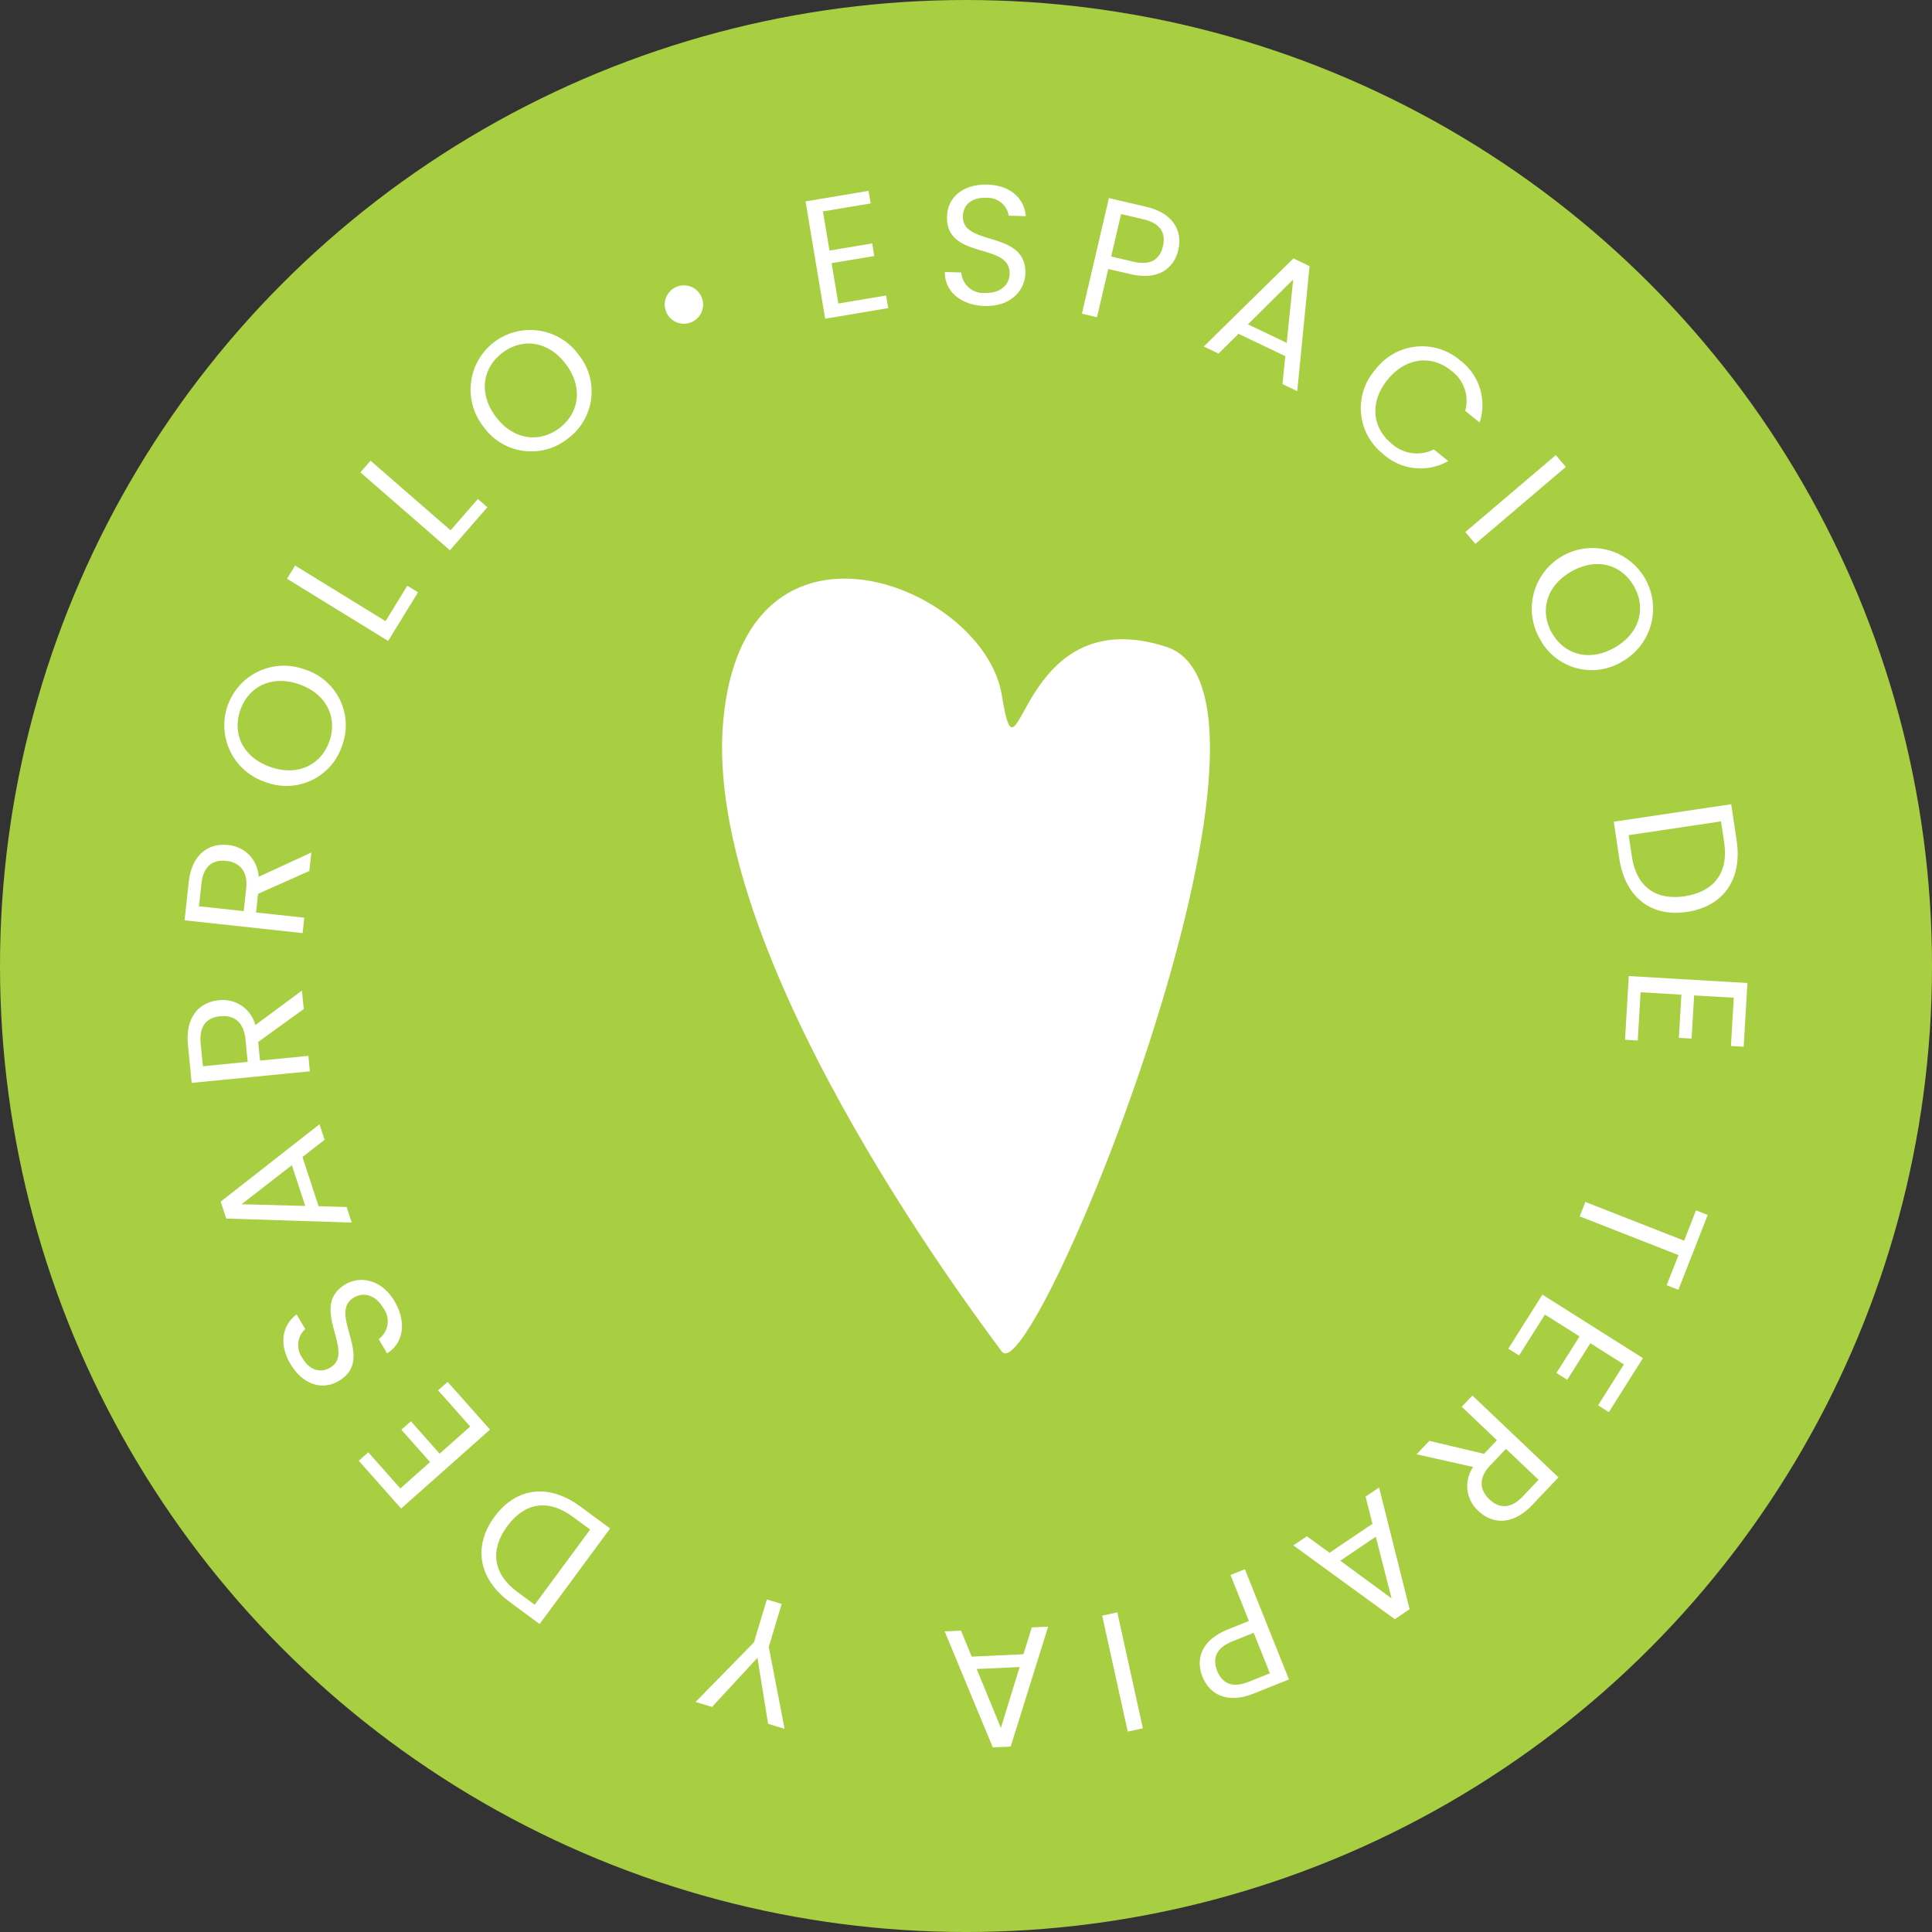 <svg xmlns="http://www.w3.org/2000/svg" xmlns:xlink="http://www.w3.org/1999/xlink" width="212.239" height="212.239" viewBox="0 0 212.239 212.239"><rect x="0" y="0" width="212.239" height="212.239" fill="#333333" stroke="none"/><defs><clipPath id="clip-path"><rect id="Rect&#xE1;ngulo_8442" data-name="Rect&#xE1;ngulo 8442" width="171.685" height="171.684" fill="#fff"></rect></clipPath></defs><g id="Grupo_24710" data-name="Grupo 24710" transform="translate(-1471 -273.26)"><circle id="Elipse_35" data-name="Elipse 35" cx="106.12" cy="106.12" r="106.12" transform="translate(1471 273.26)" fill="#a8ce41"></circle><g id="Grupo_24649" data-name="Grupo 24649" transform="translate(1491.277 293.538)"><path id="Trazado_7738" data-name="Trazado 7738" d="M50.9,1.824,45.658,2.7,46.38,7l4.689-.786L51.3,7.6l-4.691.784.742,4.432,5.244-.878.232,1.385L45.9,14.488,43.746,1.6,50.67.439Z" transform="translate(24.47 0.246)" fill="#fff"></path><g id="Grupo_24648" data-name="Grupo 24648"><g id="Grupo_24647" data-name="Grupo 24647" clip-path="url(#clip-path)"><path id="Trazado_7739" data-name="Trazado 7739" d="M57.964,13.34c-2.618-.073-4.429-1.584-4.407-3.736l1.814.051A2.416,2.416,0,0,0,58,11.9c1.645.047,2.645-.861,2.679-2.1.1-3.515-7.016-1.469-6.88-6.312C53.864,1.341,55.643-.07,58.224,0c2.487.069,4.076,1.48,4.226,3.468l-1.87-.053a2.361,2.361,0,0,0-2.472-1.959c-1.4-.076-2.525.621-2.565,2.024-.094,3.367,7,1.469,6.863,6.294-.053,1.851-1.619,3.643-4.443,3.563" transform="translate(29.958 0)" fill="#fff"></path><path id="Trazado_7740" data-name="Trazado 7740" d="M68.554,9.308l-2.442-.569-1.238,5.3-1.659-.387L66.182.951l4.1.956c2.989.7,4.009,2.668,3.524,4.747-.451,1.932-2.1,3.392-5.253,2.654m.32-1.366c1.9.441,2.907-.262,3.239-1.684.345-1.477-.253-2.539-2.149-2.981l-2.442-.571-1.09,4.666Z" transform="translate(35.36 0.532)" fill="#fff"></path><path id="Trazado_7741" data-name="Trazado 7741" d="M80.754,15.935l-5.135-2.451-2.2,2.168L71.8,14.876,81.647,5.2l1.775.847L82.071,19.78l-1.622-.773Zm.869-8.422-4.968,4.931,4.257,2.032Z" transform="translate(40.162 2.91)" fill="#fff"></path><path id="Trazado_7742" data-name="Trazado 7742" d="M93.717,12.892a6.14,6.14,0,0,1,2.2,6.875L94.333,18.48a4.1,4.1,0,0,0-1.559-4.427c-2.119-1.723-4.953-1.47-6.97,1.01s-1.675,5.292.443,7.016a4.116,4.116,0,0,0,4.641.639L92.469,24a6.133,6.133,0,0,1-7.156-.778,6.4,6.4,0,0,1-.861-9.259,6.428,6.428,0,0,1,9.264-1.074" transform="translate(46.351 6.373)" fill="#fff"></path><rect id="Rect&#xE1;ngulo_8440" data-name="Rect&#xE1;ngulo 8440" width="13.047" height="1.704" transform="translate(140.695 38.172) rotate(-40.396)" fill="#fff"></rect><path id="Trazado_7743" data-name="Trazado 7743" d="M95.833,35.626a6.663,6.663,0,1,1,9.033,2.384,6.433,6.433,0,0,1-9.033-2.384m1.283-.733c1.363,2.389,4.125,3.184,6.886,1.606,2.779-1.587,3.48-4.358,2.116-6.747s-4.106-3.194-6.886-1.606c-2.762,1.578-3.48,4.358-2.116,6.747" transform="translate(53.098 14.366)" fill="#fff"></path><path id="Trazado_7744" data-name="Trazado 7744" d="M108.73,55.483c-4,.6-6.813-1.653-7.446-5.891l-.6-4.017,12.9-1.924.6,4.017c.632,4.24-1.461,7.22-5.458,7.816m-6.057-6.1c.5,3.37,2.652,4.846,5.8,4.377s4.846-2.521,4.344-5.89l-.348-2.333-10.145,1.513Z" transform="translate(56.32 24.417)" fill="#fff"></path><path id="Trazado_7745" data-name="Trazado 7745" d="M113.113,63.441l.31-5.3-4.352-.254-.279,4.744-1.4-.083.279-4.744-4.483-.264-.31,5.3-1.4-.081.412-7,13.036.764-.41,7Z" transform="translate(56.761 31.187)" fill="#fff"></path><path id="Trazado_7746" data-name="Trazado 7746" d="M112.35,73.1l-3.222,8.219-1.291-.5,1.3-3.309L98.284,73.257l.622-1.586,10.852,4.255,1.3-3.328Z" transform="translate(54.976 40.09)" fill="#fff"></path><path id="Trazado_7747" data-name="Trazado 7747" d="M103.113,90.361l2.838-4.494-3.686-2.328-2.539,4.018-1.187-.748,2.539-4.018-3.8-2.4-2.84,4.494-1.185-.748L97,78.2l11.043,6.977L104.3,91.11Z" transform="translate(52.164 43.743)" fill="#fff"></path><path id="Trazado_7748" data-name="Trazado 7748" d="M99.482,97.35c-2.115,2.225-4.355,2.11-5.9.639a3.68,3.68,0,0,1-.572-4.831l-6.216-1.393,1.4-1.478L94.2,91.714l1.417-1.494-3.866-3.677,1.174-1.233,9.454,8.988Zm-1.017-.967,1.728-1.817-3.58-3.4-1.728,1.817c-1.329,1.4-1.149,2.729-.09,3.735s2.33,1.081,3.671-.331" transform="translate(48.548 47.719)" fill="#fff"></path><path id="Trazado_7749" data-name="Trazado 7749" d="M82.087,98.96,86.8,95.777l-.755-2.988,1.486-1,3.353,13.371-1.626,1.1L78.111,98.15,79.6,97.145Zm6.814,5.007-1.734-6.772-3.9,2.638Z" transform="translate(43.692 51.341)" fill="#fff"></path><path id="Trazado_7750" data-name="Trazado 7750" d="M74.593,104.164l2.328-.931L74.9,98.178l1.58-.632,4.843,12.107-3.908,1.564c-2.849,1.138-4.811.111-5.6-1.87-.736-1.84-.221-3.981,2.783-5.183m.521,1.3c-1.806.722-2.23,1.879-1.689,3.233.563,1.408,1.661,1.935,3.468,1.215l2.327-.932-1.778-4.447Z" transform="translate(40 54.563)" fill="#fff"></path><rect id="Rect&#xE1;ngulo_8441" data-name="Rect&#xE1;ngulo 8441" width="1.703" height="13.045" transform="translate(100.802 157.211) rotate(-12.432)" fill="#fff"></rect><path id="Trazado_7751" data-name="Trazado 7751" d="M56.519,104.882l5.685-.26.914-2.947,1.8-.083L60.8,114.767l-1.963.09-5.288-12.745,1.795-.083Zm3.208,7.836,2.055-6.691-4.714.217Z" transform="translate(29.95 56.826)" fill="#fff"></path><path id="Trazado_7752" data-name="Trazado 7752" d="M45.778,113.886l-1.81-.546-1.174-7.253-4.988,5.4L36,110.937l6.411-6.549,1.421-4.712,1.63.491-1.421,4.712Z" transform="translate(20.135 55.754)" fill="#fff"></path><path id="Trazado_7753" data-name="Trazado 7753" d="M22.353,94.836c2.4-3.253,5.979-3.658,9.428-1.115l3.268,2.411-7.744,10.5-3.27-2.412c-3.448-2.543-4.082-6.13-1.683-9.383m8.6.016c-2.741-2.024-5.3-1.542-7.195,1.018s-1.636,5.213,1.106,7.235l1.9,1.4,6.089-8.254Z" transform="translate(11.699 51.499)" fill="#fff"></path><path id="Trazado_7754" data-name="Trazado 7754" d="M13.317,92.084l3.527,3.973,3.261-2.9-3.155-3.552L18,88.677l3.155,3.555,3.359-2.981-3.527-3.973,1.049-.933,4.658,5.247-9.766,8.67-4.658-5.247Z" transform="translate(6.862 47.179)" fill="#fff"></path><path id="Trazado_7755" data-name="Trazado 7755" d="M19.172,79.511c1.33,2.26,1.01,4.6-.825,5.721l-.92-1.566a2.419,2.419,0,0,0,.5-3.424c-.837-1.419-2.136-1.784-3.2-1.155-3.031,1.784,2.483,6.726-1.7,9.185-1.854,1.092-4,.332-5.306-1.895-1.262-2.146-.909-4.241.694-5.425l.95,1.612A2.367,2.367,0,0,0,9.024,85.7c.678,1.229,1.868,1.81,3.08,1.1,2.9-1.709-2.473-6.711,1.687-9.16,1.6-.94,3.95-.564,5.381,1.871" transform="translate(3.895 43.163)" fill="#fff"></path><path id="Trazado_7756" data-name="Trazado 7756" d="M11.529,69.8,13.3,75.2l3.081.09L16.941,77l-13.786-.44L2.542,74.7,13.4,66.2l.56,1.706ZM4.842,74.986l6.991.187-1.469-4.478Z" transform="translate(1.422 37.027)" fill="#fff"></path><path id="Trazado_7757" data-name="Trazado 7757" d="M.249,62.731c-.3-3.055,1.252-4.675,3.376-4.884a3.682,3.682,0,0,1,4.031,2.726l5.118-3.794.2,2.03L7.968,62.424l.2,2.049,5.31-.522.167,1.7L.661,66.923Zm1.4-.137.245,2.5,4.92-.483-.246-2.5C6.376,60.191,5.25,59.455,3.8,59.6c-1.47.145-2.341,1.057-2.15,3" transform="translate(0.119 31.76)" fill="#fff"></path><path id="Trazado_7758" data-name="Trazado 7758" d="M.454,50.621c.332-3.05,2.183-4.318,4.3-4.087a3.676,3.676,0,0,1,3.385,3.493l5.788-2.665-.221,2.027L8.072,51.9l-.22,2.047,5.3.575-.184,1.693L0,54.807Zm1.4.153-.271,2.493,4.914.533.271-2.493c.207-1.916-.744-2.868-2.194-3.025-1.47-.159-2.509.557-2.72,2.492" transform="translate(-0.001 26.014)" fill="#fff"></path><path id="Trazado_7759" data-name="Trazado 7759" d="M15.738,42.713A6.432,6.432,0,0,1,7.27,46.657a6.549,6.549,0,1,1,4.38-12.342,6.42,6.42,0,0,1,4.087,8.4m-1.393-.494c.92-2.592-.279-5.2-3.276-6.266-3.014-1.07-5.572.207-6.492,2.8s.26,5.194,3.275,6.264c3,1.065,5.573-.206,6.493-2.8" transform="translate(1.556 18.953)" fill="#fff"></path><path id="Trazado_7760" data-name="Trazado 7760" d="M8.107,26.839l9.932,6.108,2.392-3.891,1.179.725-3.284,5.341L7.215,28.289Z" transform="translate(4.036 15.012)" fill="#fff"></path><path id="Trazado_7761" data-name="Trazado 7761" d="M13.5,19.45l8.79,7.649,3-3.443,1.045.909L22.22,29.291l-9.835-8.558Z" transform="translate(6.928 10.88)" fill="#fff"></path><path id="Trazado_7762" data-name="Trazado 7762" d="M30.8,22.228a6.436,6.436,0,0,1-9.244-1.374,6.553,6.553,0,1,1,10.46-7.893A6.427,6.427,0,0,1,30.8,22.228m-.89-1.18c2.2-1.659,2.634-4.5.716-7.039-1.927-2.556-4.767-2.9-6.964-1.24s-2.645,4.482-.716,7.037c1.918,2.54,4.767,2.9,6.964,1.241" transform="translate(11.255 5.711)" fill="#fff"></path><path id="Trazado_7763" data-name="Trazado 7763" d="M38.042,9.207A2.108,2.108,0,1,1,35.933,7.1a2.108,2.108,0,0,1,2.108,2.108" transform="translate(18.92 3.971)" fill="#fff"></path><path id="Trazado_7939" data-name="Trazado 7939" d="M-3940.668,1678.12c-3.472-4.688-32.92-43.793-30.6-69.279s28.654-14.846,30.6-2.853,1.514-10.62,18.058-5.288S-3937.2,1682.809-3940.668,1678.12Z" transform="translate(4030.441 -1549.928)" fill="#fff"></path></g></g></g></g></svg>